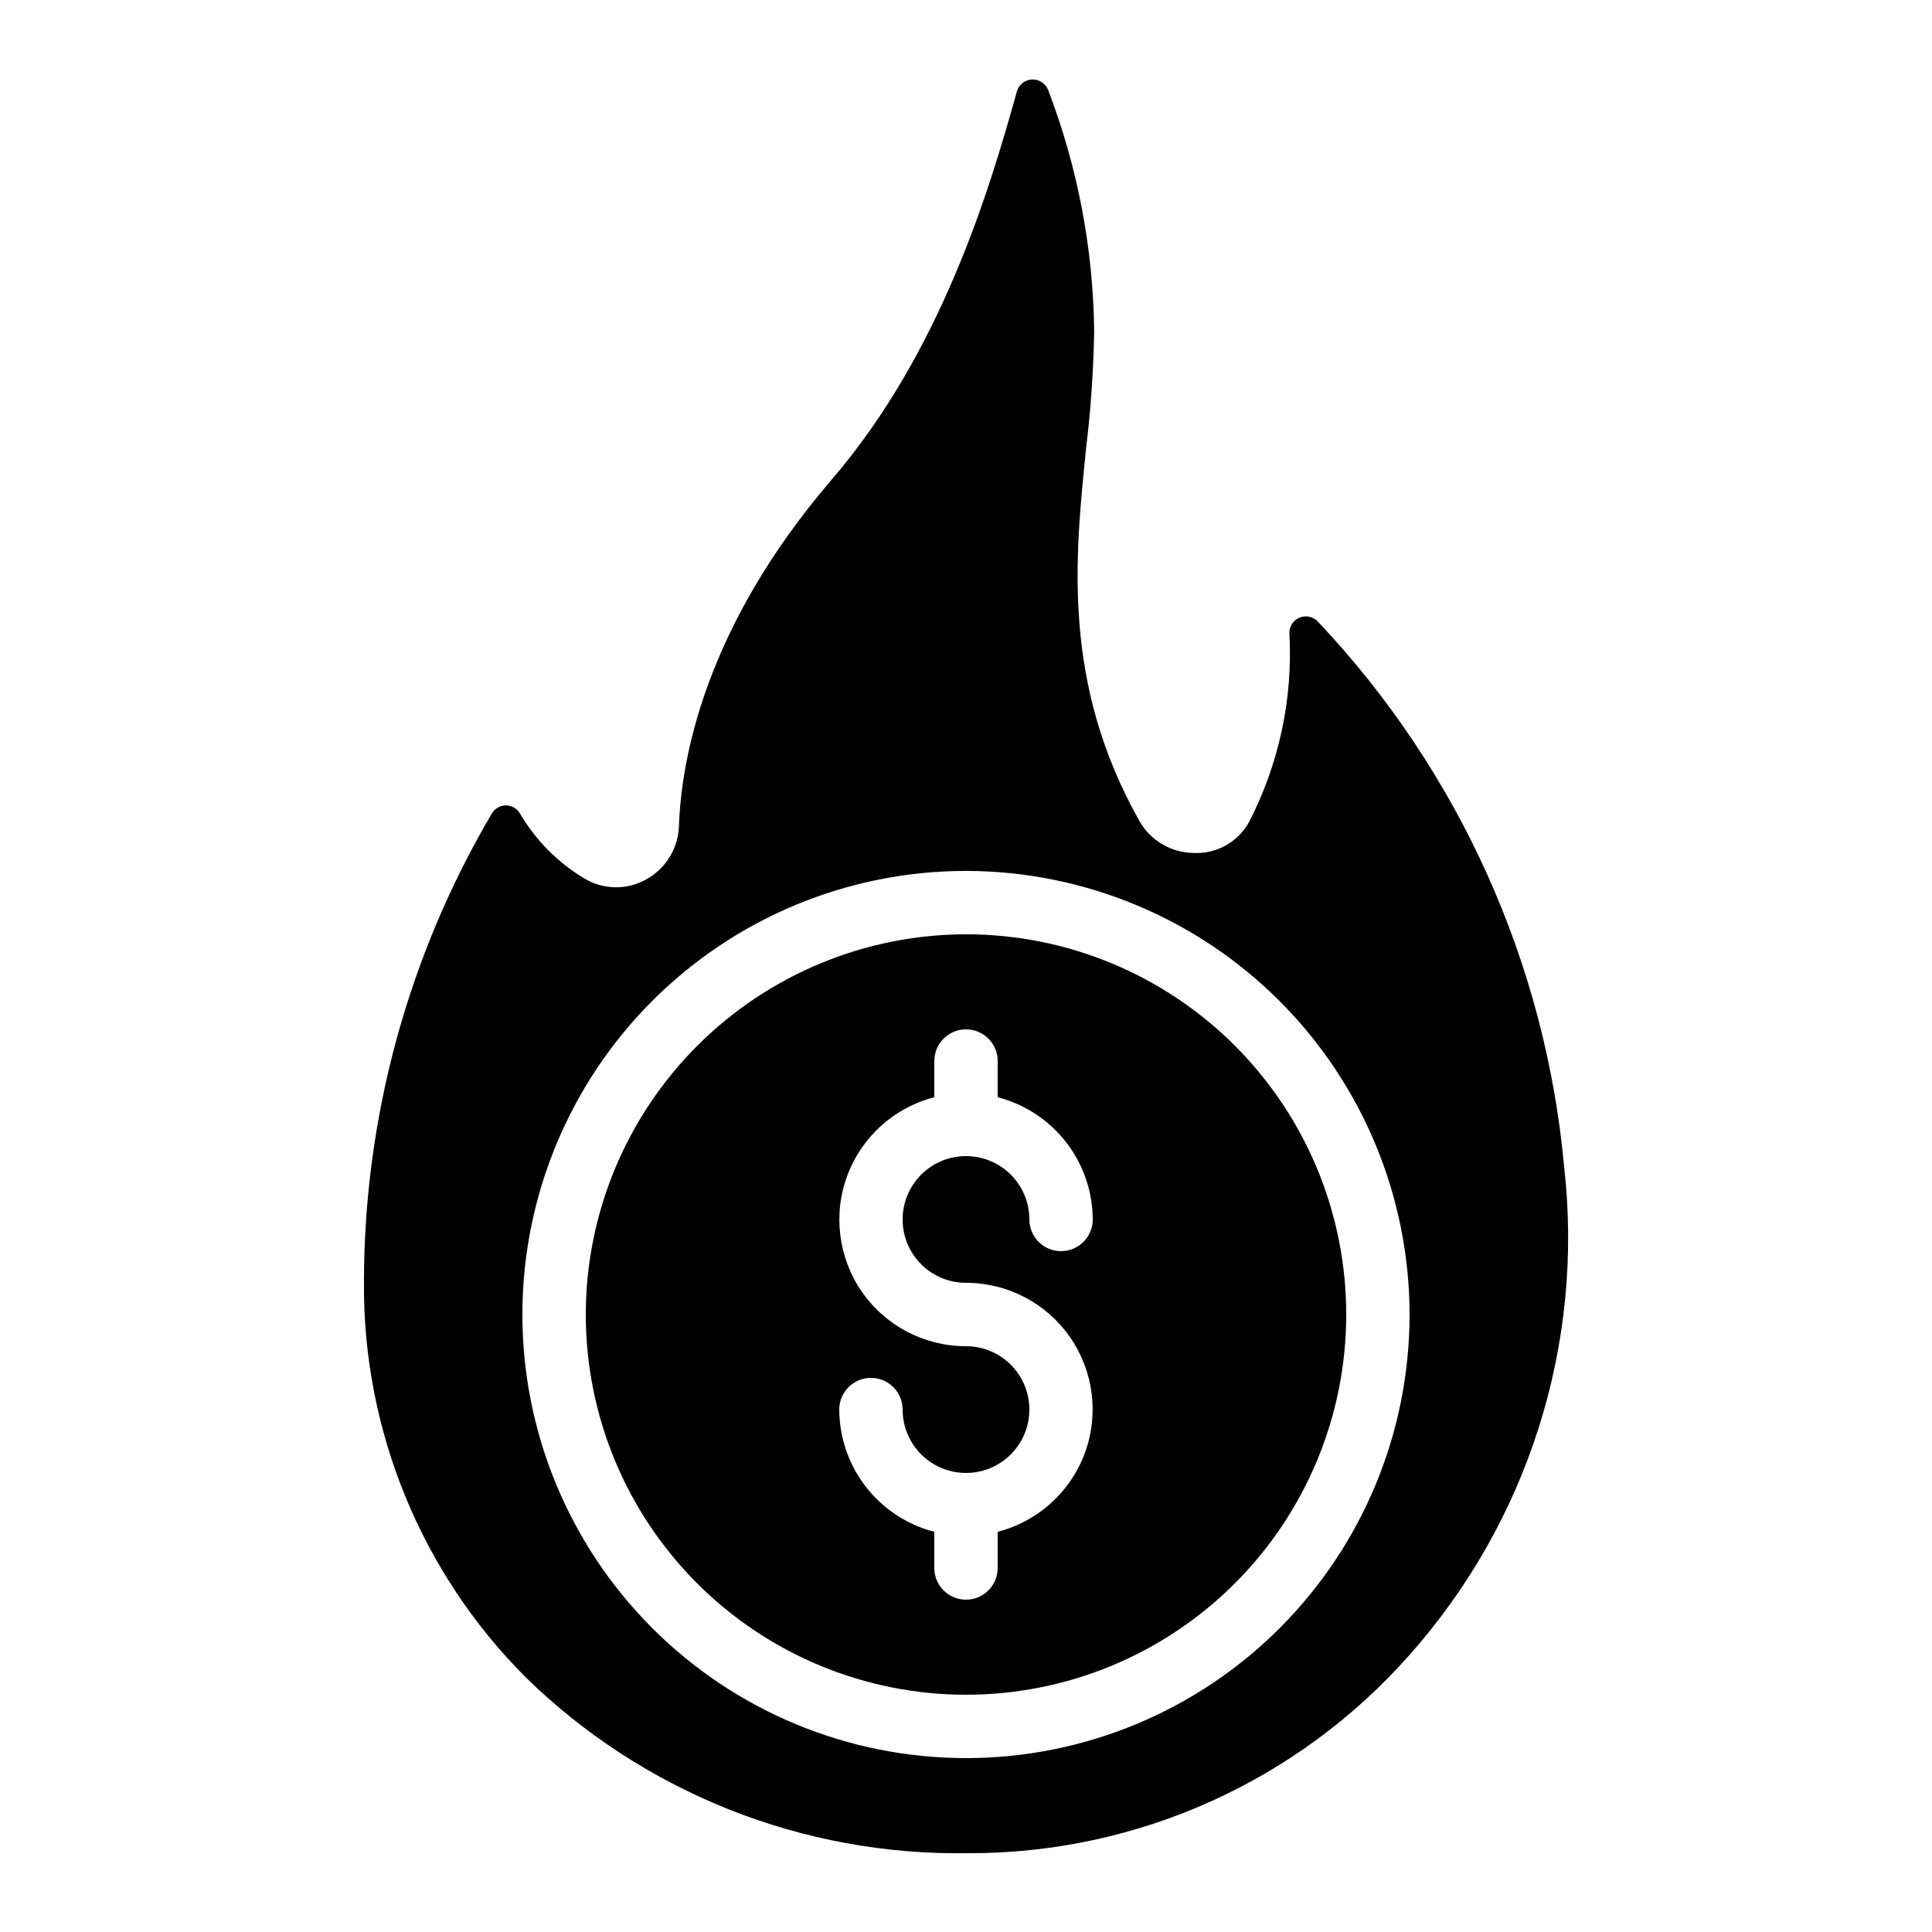 <?xml version="1.0" encoding="UTF-8"?>
<!-- Uploaded to: SVG Repo, www.svgrepo.com, Generator: SVG Repo Mixer Tools -->
<svg fill="#000000" width="800px" height="800px" version="1.1" viewBox="144 144 512 512" xmlns="http://www.w3.org/2000/svg">
 <g>
  <path d="m299.24 492.36c0 26.723 10.613 52.352 29.512 71.25 18.895 18.895 44.523 29.512 71.25 29.512 26.723 0 52.352-10.617 71.246-29.512 18.898-18.898 29.516-44.527 29.516-71.25 0-26.723-10.617-52.352-29.516-71.25-18.895-18.895-44.523-29.512-71.246-29.512-26.715 0.027-52.328 10.652-71.219 29.543s-29.516 44.504-29.543 71.219zm109.16-67.176v9.59h-0.004c7.191 1.855 13.562 6.043 18.117 11.902 4.559 5.863 7.047 13.07 7.074 20.492 0 4.641-3.758 8.398-8.398 8.398-4.637 0-8.395-3.758-8.395-8.398 0-4.453-1.77-8.723-4.918-11.875-3.152-3.148-7.422-4.918-11.875-4.918-4.457 0-8.727 1.77-11.875 4.918-3.152 3.152-4.922 7.422-4.922 11.875 0 4.457 1.77 8.727 4.922 11.875 3.148 3.152 7.418 4.918 11.875 4.918 10.98-0.012 21.27 5.352 27.547 14.363 6.273 9.012 7.738 20.523 3.922 30.816-3.82 10.297-12.441 18.066-23.074 20.805v9.59c0 4.637-3.758 8.395-8.395 8.395-4.641 0-8.398-3.758-8.398-8.395v-9.59c-7.188-1.855-13.559-6.043-18.117-11.902-4.559-5.863-7.047-13.066-7.074-20.492 0-4.637 3.762-8.398 8.398-8.398 4.637 0 8.395 3.762 8.395 8.398 0 4.453 1.77 8.727 4.922 11.875 3.148 3.148 7.418 4.918 11.875 4.918 4.453 0 8.723-1.77 11.875-4.918 3.148-3.148 4.918-7.422 4.918-11.875 0-4.453-1.77-8.727-4.918-11.875-3.152-3.148-7.422-4.918-11.875-4.918-10.98 0.012-21.273-5.352-27.547-14.363-6.277-9.008-7.742-20.523-3.922-30.816 3.816-10.297 12.438-18.066 23.07-20.805v-9.59c0-4.637 3.758-8.395 8.398-8.395 4.637 0 8.395 3.758 8.395 8.395z"/>
  <path d="m433.97 231.97c-0.223-21.922-4.352-43.629-12.191-64.102-0.676-1.758-2.406-2.887-4.289-2.801-1.883 0.086-3.5 1.371-4.008 3.188-7.297 26.133-19.992 68.98-49.098 102.88-33.812 39.383-39.852 74.422-40.457 91.793h0.004c-0.207 5.934-3.531 11.316-8.742 14.156-5.07 2.828-11.262 2.738-16.25-0.234-7.078-4.219-12.977-10.16-17.145-17.27-0.773-1.324-2.191-2.137-3.723-2.137-1.535 0-2.953 0.812-3.727 2.137-22.207 37.688-33.91 80.641-33.891 124.39-0.262 39.211 15.203 76.891 42.934 104.61 15.457 15.086 33.746 26.961 53.812 34.949 20.062 7.984 41.512 11.922 63.105 11.586h0.531c44.695 0.059 87.254-19.125 116.8-52.656 15.48-17.449 27.121-37.957 34.168-60.191 7.043-22.238 9.336-45.707 6.727-68.883-4.926-54.203-27.938-105.17-65.336-144.71-1.234-1.273-3.117-1.672-4.766-1.008-1.645 0.66-2.727 2.254-2.734 4.027 0.992 17.461-2.742 34.863-10.805 50.383-1.469 2.562-3.621 4.664-6.219 6.07-2.598 1.406-5.535 2.062-8.484 1.891-2.941-0.055-5.816-0.887-8.332-2.406-2.519-1.52-4.59-3.676-6.008-6.25-20.395-36.367-16.996-69.469-14.008-98.68 1.23-10.199 1.938-20.453 2.125-30.727zm83.582 260.39c0 31.18-12.387 61.078-34.434 83.125-22.043 22.047-51.945 34.43-83.121 34.43-31.18 0-61.078-12.383-83.125-34.43s-34.434-51.945-34.434-83.125c0-31.176 12.387-61.078 34.434-83.125s51.945-34.43 83.125-34.43c31.164 0.031 61.047 12.43 83.086 34.469 22.039 22.039 34.434 51.918 34.469 83.086z"/>
 </g>
</svg>